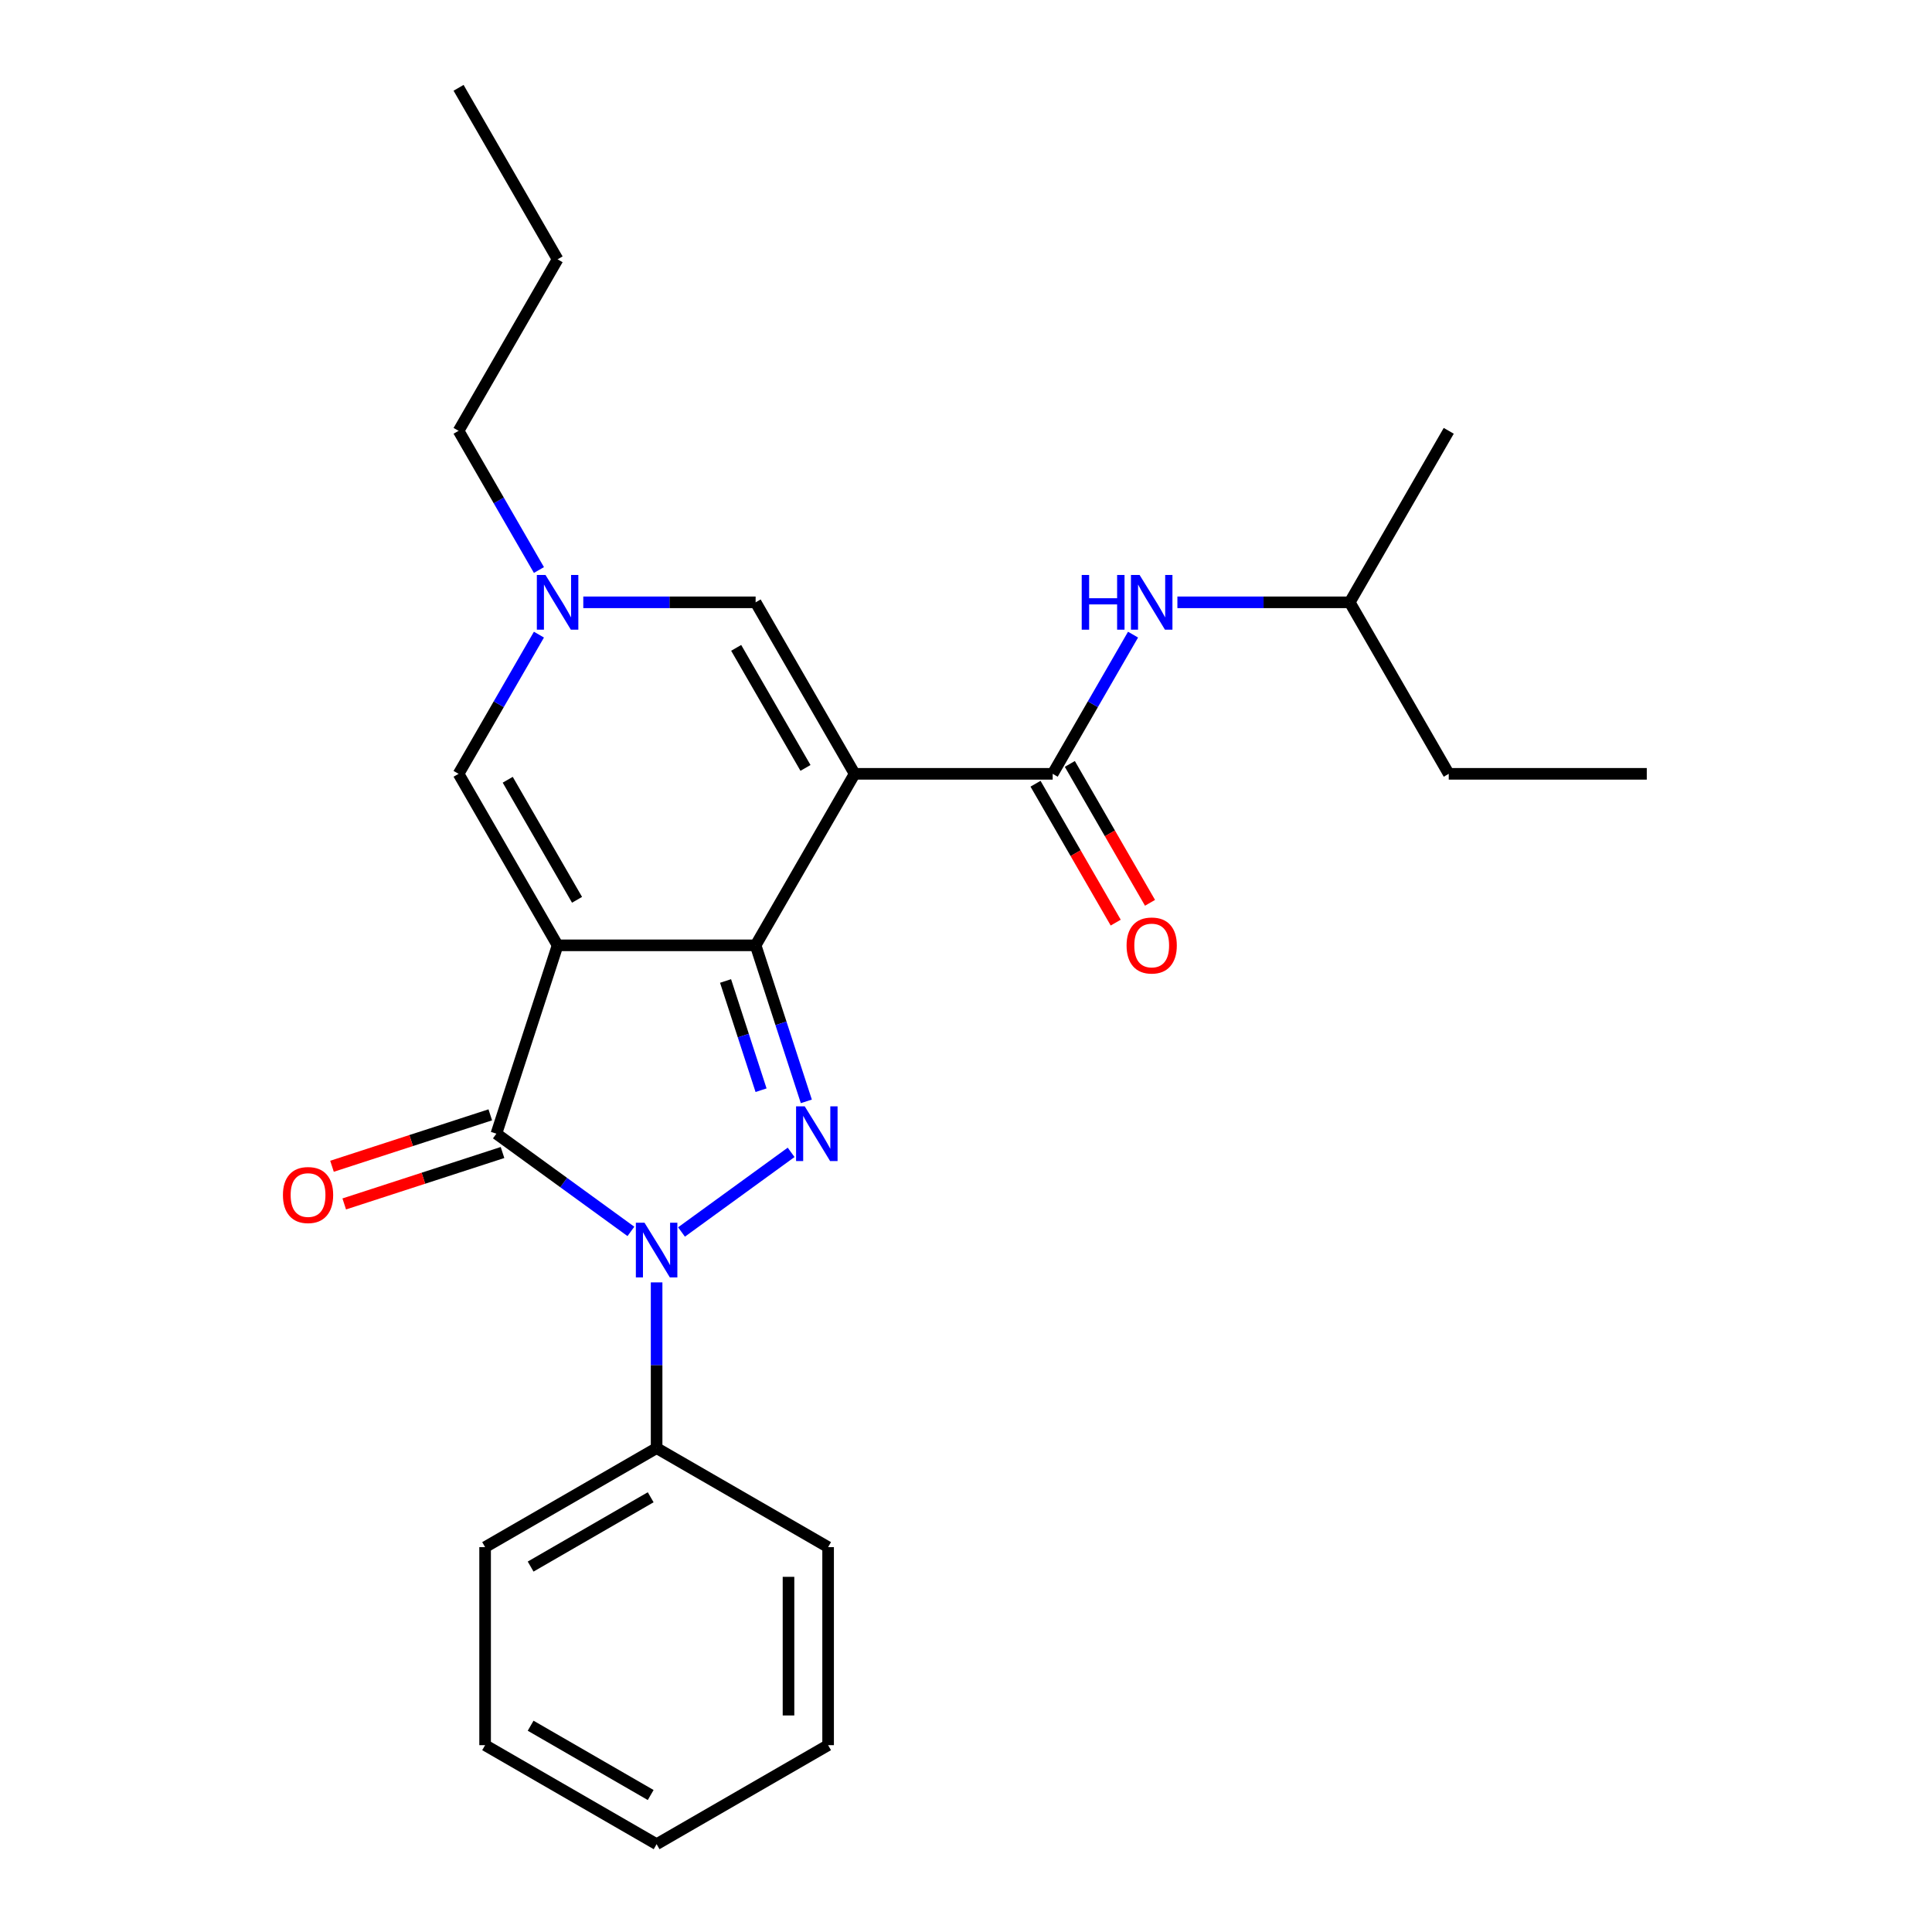 <?xml version='1.0' encoding='iso-8859-1'?>
<svg version='1.1' baseProfile='full'
              xmlns='http://www.w3.org/2000/svg'
                      xmlns:rdkit='http://www.rdkit.org/xml'
                      xmlns:xlink='http://www.w3.org/1999/xlink'
                  xml:space='preserve'
width='1000px' height='1000px' viewBox='0 0 1000 1000'>
<!-- END OF HEADER -->
<rect style='opacity:1.0;fill:#FFFFFF;stroke:none' width='1000' height='1000' x='0' y='0'> </rect>
<path class='bond-0' d='M 288.608,489.303 L 391.11,489.303' style='fill:none;fill-rule:evenodd;stroke:#000000;stroke-width:6px;stroke-linecap:butt;stroke-linejoin:miter;stroke-opacity:1' />
<path class='bond-4' d='M 288.608,489.303 L 256.933,586.789' style='fill:none;fill-rule:evenodd;stroke:#000000;stroke-width:6px;stroke-linecap:butt;stroke-linejoin:miter;stroke-opacity:1' />
<path class='bond-6' d='M 288.608,489.303 L 237.356,400.533' style='fill:none;fill-rule:evenodd;stroke:#000000;stroke-width:6px;stroke-linecap:butt;stroke-linejoin:miter;stroke-opacity:1' />
<path class='bond-6' d='M 298.674,465.737 L 262.798,403.599' style='fill:none;fill-rule:evenodd;stroke:#000000;stroke-width:6px;stroke-linecap:butt;stroke-linejoin:miter;stroke-opacity:1' />
<path class='bond-1' d='M 391.11,489.303 L 442.361,400.533' style='fill:none;fill-rule:evenodd;stroke:#000000;stroke-width:6px;stroke-linecap:butt;stroke-linejoin:miter;stroke-opacity:1' />
<path class='bond-2' d='M 391.11,489.303 L 404.231,529.685' style='fill:none;fill-rule:evenodd;stroke:#000000;stroke-width:6px;stroke-linecap:butt;stroke-linejoin:miter;stroke-opacity:1' />
<path class='bond-2' d='M 404.231,529.685 L 417.352,570.066' style='fill:none;fill-rule:evenodd;stroke:#0000FF;stroke-width:6px;stroke-linecap:butt;stroke-linejoin:miter;stroke-opacity:1' />
<path class='bond-2' d='M 375.549,507.753 L 384.734,536.02' style='fill:none;fill-rule:evenodd;stroke:#000000;stroke-width:6px;stroke-linecap:butt;stroke-linejoin:miter;stroke-opacity:1' />
<path class='bond-2' d='M 384.734,536.02 L 393.918,564.287' style='fill:none;fill-rule:evenodd;stroke:#0000FF;stroke-width:6px;stroke-linecap:butt;stroke-linejoin:miter;stroke-opacity:1' />
<path class='bond-5' d='M 442.361,400.533 L 544.864,400.533' style='fill:none;fill-rule:evenodd;stroke:#000000;stroke-width:6px;stroke-linecap:butt;stroke-linejoin:miter;stroke-opacity:1' />
<path class='bond-26' d='M 442.361,400.533 L 391.11,311.764' style='fill:none;fill-rule:evenodd;stroke:#000000;stroke-width:6px;stroke-linecap:butt;stroke-linejoin:miter;stroke-opacity:1' />
<path class='bond-26' d='M 416.92,397.468 L 381.044,335.329' style='fill:none;fill-rule:evenodd;stroke:#000000;stroke-width:6px;stroke-linecap:butt;stroke-linejoin:miter;stroke-opacity:1' />
<path class='bond-25' d='M 409.483,596.454 L 352.75,637.672' style='fill:none;fill-rule:evenodd;stroke:#0000FF;stroke-width:6px;stroke-linecap:butt;stroke-linejoin:miter;stroke-opacity:1' />
<path class='bond-3' d='M 326.556,637.373 L 291.745,612.081' style='fill:none;fill-rule:evenodd;stroke:#0000FF;stroke-width:6px;stroke-linecap:butt;stroke-linejoin:miter;stroke-opacity:1' />
<path class='bond-3' d='M 291.745,612.081 L 256.933,586.789' style='fill:none;fill-rule:evenodd;stroke:#000000;stroke-width:6px;stroke-linecap:butt;stroke-linejoin:miter;stroke-opacity:1' />
<path class='bond-10' d='M 339.859,663.761 L 339.859,706.651' style='fill:none;fill-rule:evenodd;stroke:#0000FF;stroke-width:6px;stroke-linecap:butt;stroke-linejoin:miter;stroke-opacity:1' />
<path class='bond-10' d='M 339.859,706.651 L 339.859,749.541' style='fill:none;fill-rule:evenodd;stroke:#000000;stroke-width:6px;stroke-linecap:butt;stroke-linejoin:miter;stroke-opacity:1' />
<path class='bond-11' d='M 253.765,577.04 L 212.804,590.349' style='fill:none;fill-rule:evenodd;stroke:#000000;stroke-width:6px;stroke-linecap:butt;stroke-linejoin:miter;stroke-opacity:1' />
<path class='bond-11' d='M 212.804,590.349 L 171.842,603.659' style='fill:none;fill-rule:evenodd;stroke:#FF0000;stroke-width:6px;stroke-linecap:butt;stroke-linejoin:miter;stroke-opacity:1' />
<path class='bond-11' d='M 260.1,596.537 L 219.139,609.846' style='fill:none;fill-rule:evenodd;stroke:#000000;stroke-width:6px;stroke-linecap:butt;stroke-linejoin:miter;stroke-opacity:1' />
<path class='bond-11' d='M 219.139,609.846 L 178.177,623.156' style='fill:none;fill-rule:evenodd;stroke:#FF0000;stroke-width:6px;stroke-linecap:butt;stroke-linejoin:miter;stroke-opacity:1' />
<path class='bond-9' d='M 544.864,400.533 L 565.662,364.51' style='fill:none;fill-rule:evenodd;stroke:#000000;stroke-width:6px;stroke-linecap:butt;stroke-linejoin:miter;stroke-opacity:1' />
<path class='bond-9' d='M 565.662,364.51 L 586.46,328.486' style='fill:none;fill-rule:evenodd;stroke:#0000FF;stroke-width:6px;stroke-linecap:butt;stroke-linejoin:miter;stroke-opacity:1' />
<path class='bond-12' d='M 535.987,405.659 L 556.739,441.602' style='fill:none;fill-rule:evenodd;stroke:#000000;stroke-width:6px;stroke-linecap:butt;stroke-linejoin:miter;stroke-opacity:1' />
<path class='bond-12' d='M 556.739,441.602 L 577.491,477.546' style='fill:none;fill-rule:evenodd;stroke:#FF0000;stroke-width:6px;stroke-linecap:butt;stroke-linejoin:miter;stroke-opacity:1' />
<path class='bond-12' d='M 553.741,395.408 L 574.493,431.352' style='fill:none;fill-rule:evenodd;stroke:#000000;stroke-width:6px;stroke-linecap:butt;stroke-linejoin:miter;stroke-opacity:1' />
<path class='bond-12' d='M 574.493,431.352 L 595.245,467.295' style='fill:none;fill-rule:evenodd;stroke:#FF0000;stroke-width:6px;stroke-linecap:butt;stroke-linejoin:miter;stroke-opacity:1' />
<path class='bond-8' d='M 237.356,400.533 L 258.155,364.51' style='fill:none;fill-rule:evenodd;stroke:#000000;stroke-width:6px;stroke-linecap:butt;stroke-linejoin:miter;stroke-opacity:1' />
<path class='bond-8' d='M 258.155,364.51 L 278.953,328.486' style='fill:none;fill-rule:evenodd;stroke:#0000FF;stroke-width:6px;stroke-linecap:butt;stroke-linejoin:miter;stroke-opacity:1' />
<path class='bond-7' d='M 391.11,311.764 L 346.51,311.764' style='fill:none;fill-rule:evenodd;stroke:#000000;stroke-width:6px;stroke-linecap:butt;stroke-linejoin:miter;stroke-opacity:1' />
<path class='bond-7' d='M 346.51,311.764 L 301.91,311.764' style='fill:none;fill-rule:evenodd;stroke:#0000FF;stroke-width:6px;stroke-linecap:butt;stroke-linejoin:miter;stroke-opacity:1' />
<path class='bond-13' d='M 278.953,295.041 L 258.155,259.018' style='fill:none;fill-rule:evenodd;stroke:#0000FF;stroke-width:6px;stroke-linecap:butt;stroke-linejoin:miter;stroke-opacity:1' />
<path class='bond-13' d='M 258.155,259.018 L 237.356,222.994' style='fill:none;fill-rule:evenodd;stroke:#000000;stroke-width:6px;stroke-linecap:butt;stroke-linejoin:miter;stroke-opacity:1' />
<path class='bond-14' d='M 609.418,311.764 L 654.018,311.764' style='fill:none;fill-rule:evenodd;stroke:#0000FF;stroke-width:6px;stroke-linecap:butt;stroke-linejoin:miter;stroke-opacity:1' />
<path class='bond-14' d='M 654.018,311.764 L 698.617,311.764' style='fill:none;fill-rule:evenodd;stroke:#000000;stroke-width:6px;stroke-linecap:butt;stroke-linejoin:miter;stroke-opacity:1' />
<path class='bond-15' d='M 339.859,749.541 L 251.089,800.792' style='fill:none;fill-rule:evenodd;stroke:#000000;stroke-width:6px;stroke-linecap:butt;stroke-linejoin:miter;stroke-opacity:1' />
<path class='bond-15' d='M 336.794,774.982 L 274.655,810.858' style='fill:none;fill-rule:evenodd;stroke:#000000;stroke-width:6px;stroke-linecap:butt;stroke-linejoin:miter;stroke-opacity:1' />
<path class='bond-16' d='M 339.859,749.541 L 428.629,800.792' style='fill:none;fill-rule:evenodd;stroke:#000000;stroke-width:6px;stroke-linecap:butt;stroke-linejoin:miter;stroke-opacity:1' />
<path class='bond-18' d='M 237.356,222.994 L 288.608,134.224' style='fill:none;fill-rule:evenodd;stroke:#000000;stroke-width:6px;stroke-linecap:butt;stroke-linejoin:miter;stroke-opacity:1' />
<path class='bond-17' d='M 698.617,311.764 L 749.869,400.533' style='fill:none;fill-rule:evenodd;stroke:#000000;stroke-width:6px;stroke-linecap:butt;stroke-linejoin:miter;stroke-opacity:1' />
<path class='bond-19' d='M 698.617,311.764 L 749.869,222.994' style='fill:none;fill-rule:evenodd;stroke:#000000;stroke-width:6px;stroke-linecap:butt;stroke-linejoin:miter;stroke-opacity:1' />
<path class='bond-22' d='M 251.089,800.792 L 251.089,903.294' style='fill:none;fill-rule:evenodd;stroke:#000000;stroke-width:6px;stroke-linecap:butt;stroke-linejoin:miter;stroke-opacity:1' />
<path class='bond-23' d='M 428.629,800.792 L 428.629,903.294' style='fill:none;fill-rule:evenodd;stroke:#000000;stroke-width:6px;stroke-linecap:butt;stroke-linejoin:miter;stroke-opacity:1' />
<path class='bond-23' d='M 408.128,816.167 L 408.128,887.919' style='fill:none;fill-rule:evenodd;stroke:#000000;stroke-width:6px;stroke-linecap:butt;stroke-linejoin:miter;stroke-opacity:1' />
<path class='bond-20' d='M 749.869,400.533 L 852.371,400.533' style='fill:none;fill-rule:evenodd;stroke:#000000;stroke-width:6px;stroke-linecap:butt;stroke-linejoin:miter;stroke-opacity:1' />
<path class='bond-21' d='M 288.608,134.224 L 237.356,45.455' style='fill:none;fill-rule:evenodd;stroke:#000000;stroke-width:6px;stroke-linecap:butt;stroke-linejoin:miter;stroke-opacity:1' />
<path class='bond-27' d='M 251.089,903.294 L 339.859,954.545' style='fill:none;fill-rule:evenodd;stroke:#000000;stroke-width:6px;stroke-linecap:butt;stroke-linejoin:miter;stroke-opacity:1' />
<path class='bond-27' d='M 274.655,893.228 L 336.794,929.104' style='fill:none;fill-rule:evenodd;stroke:#000000;stroke-width:6px;stroke-linecap:butt;stroke-linejoin:miter;stroke-opacity:1' />
<path class='bond-24' d='M 428.629,903.294 L 339.859,954.545' style='fill:none;fill-rule:evenodd;stroke:#000000;stroke-width:6px;stroke-linecap:butt;stroke-linejoin:miter;stroke-opacity:1' />
<path  class='atom-3' d='M 416.525 572.629
L 425.805 587.629
Q 426.725 589.109, 428.205 591.789
Q 429.685 594.469, 429.765 594.629
L 429.765 572.629
L 433.525 572.629
L 433.525 600.949
L 429.645 600.949
L 419.685 584.549
Q 418.525 582.629, 417.285 580.429
Q 416.085 578.229, 415.725 577.549
L 415.725 600.949
L 412.045 600.949
L 412.045 572.629
L 416.525 572.629
' fill='#0000FF'/>
<path  class='atom-4' d='M 333.599 632.878
L 342.879 647.878
Q 343.799 649.358, 345.279 652.038
Q 346.759 654.718, 346.839 654.878
L 346.839 632.878
L 350.599 632.878
L 350.599 661.198
L 346.719 661.198
L 336.759 644.798
Q 335.599 642.878, 334.359 640.678
Q 333.159 638.478, 332.799 637.798
L 332.799 661.198
L 329.119 661.198
L 329.119 632.878
L 333.599 632.878
' fill='#0000FF'/>
<path  class='atom-9' d='M 282.348 297.604
L 291.628 312.604
Q 292.548 314.084, 294.028 316.764
Q 295.508 319.444, 295.588 319.604
L 295.588 297.604
L 299.348 297.604
L 299.348 325.924
L 295.468 325.924
L 285.508 309.524
Q 284.348 307.604, 283.108 305.404
Q 281.908 303.204, 281.548 302.524
L 281.548 325.924
L 277.868 325.924
L 277.868 297.604
L 282.348 297.604
' fill='#0000FF'/>
<path  class='atom-10' d='M 559.895 297.604
L 563.735 297.604
L 563.735 309.644
L 578.215 309.644
L 578.215 297.604
L 582.055 297.604
L 582.055 325.924
L 578.215 325.924
L 578.215 312.844
L 563.735 312.844
L 563.735 325.924
L 559.895 325.924
L 559.895 297.604
' fill='#0000FF'/>
<path  class='atom-10' d='M 589.855 297.604
L 599.135 312.604
Q 600.055 314.084, 601.535 316.764
Q 603.015 319.444, 603.095 319.604
L 603.095 297.604
L 606.855 297.604
L 606.855 325.924
L 602.975 325.924
L 593.015 309.524
Q 591.855 307.604, 590.615 305.404
Q 589.415 303.204, 589.055 302.524
L 589.055 325.924
L 585.375 325.924
L 585.375 297.604
L 589.855 297.604
' fill='#0000FF'/>
<path  class='atom-12' d='M 146.447 618.544
Q 146.447 611.744, 149.807 607.944
Q 153.167 604.144, 159.447 604.144
Q 165.727 604.144, 169.087 607.944
Q 172.447 611.744, 172.447 618.544
Q 172.447 625.424, 169.047 629.344
Q 165.647 633.224, 159.447 633.224
Q 153.207 633.224, 149.807 629.344
Q 146.447 625.464, 146.447 618.544
M 159.447 630.024
Q 163.767 630.024, 166.087 627.144
Q 168.447 624.224, 168.447 618.544
Q 168.447 612.984, 166.087 610.184
Q 163.767 607.344, 159.447 607.344
Q 155.127 607.344, 152.767 610.144
Q 150.447 612.944, 150.447 618.544
Q 150.447 624.264, 152.767 627.144
Q 155.127 630.024, 159.447 630.024
' fill='#FF0000'/>
<path  class='atom-13' d='M 583.115 489.383
Q 583.115 482.583, 586.475 478.783
Q 589.835 474.983, 596.115 474.983
Q 602.395 474.983, 605.755 478.783
Q 609.115 482.583, 609.115 489.383
Q 609.115 496.263, 605.715 500.183
Q 602.315 504.063, 596.115 504.063
Q 589.875 504.063, 586.475 500.183
Q 583.115 496.303, 583.115 489.383
M 596.115 500.863
Q 600.435 500.863, 602.755 497.983
Q 605.115 495.063, 605.115 489.383
Q 605.115 483.823, 602.755 481.023
Q 600.435 478.183, 596.115 478.183
Q 591.795 478.183, 589.435 480.983
Q 587.115 483.783, 587.115 489.383
Q 587.115 495.103, 589.435 497.983
Q 591.795 500.863, 596.115 500.863
' fill='#FF0000'/>
</svg>
